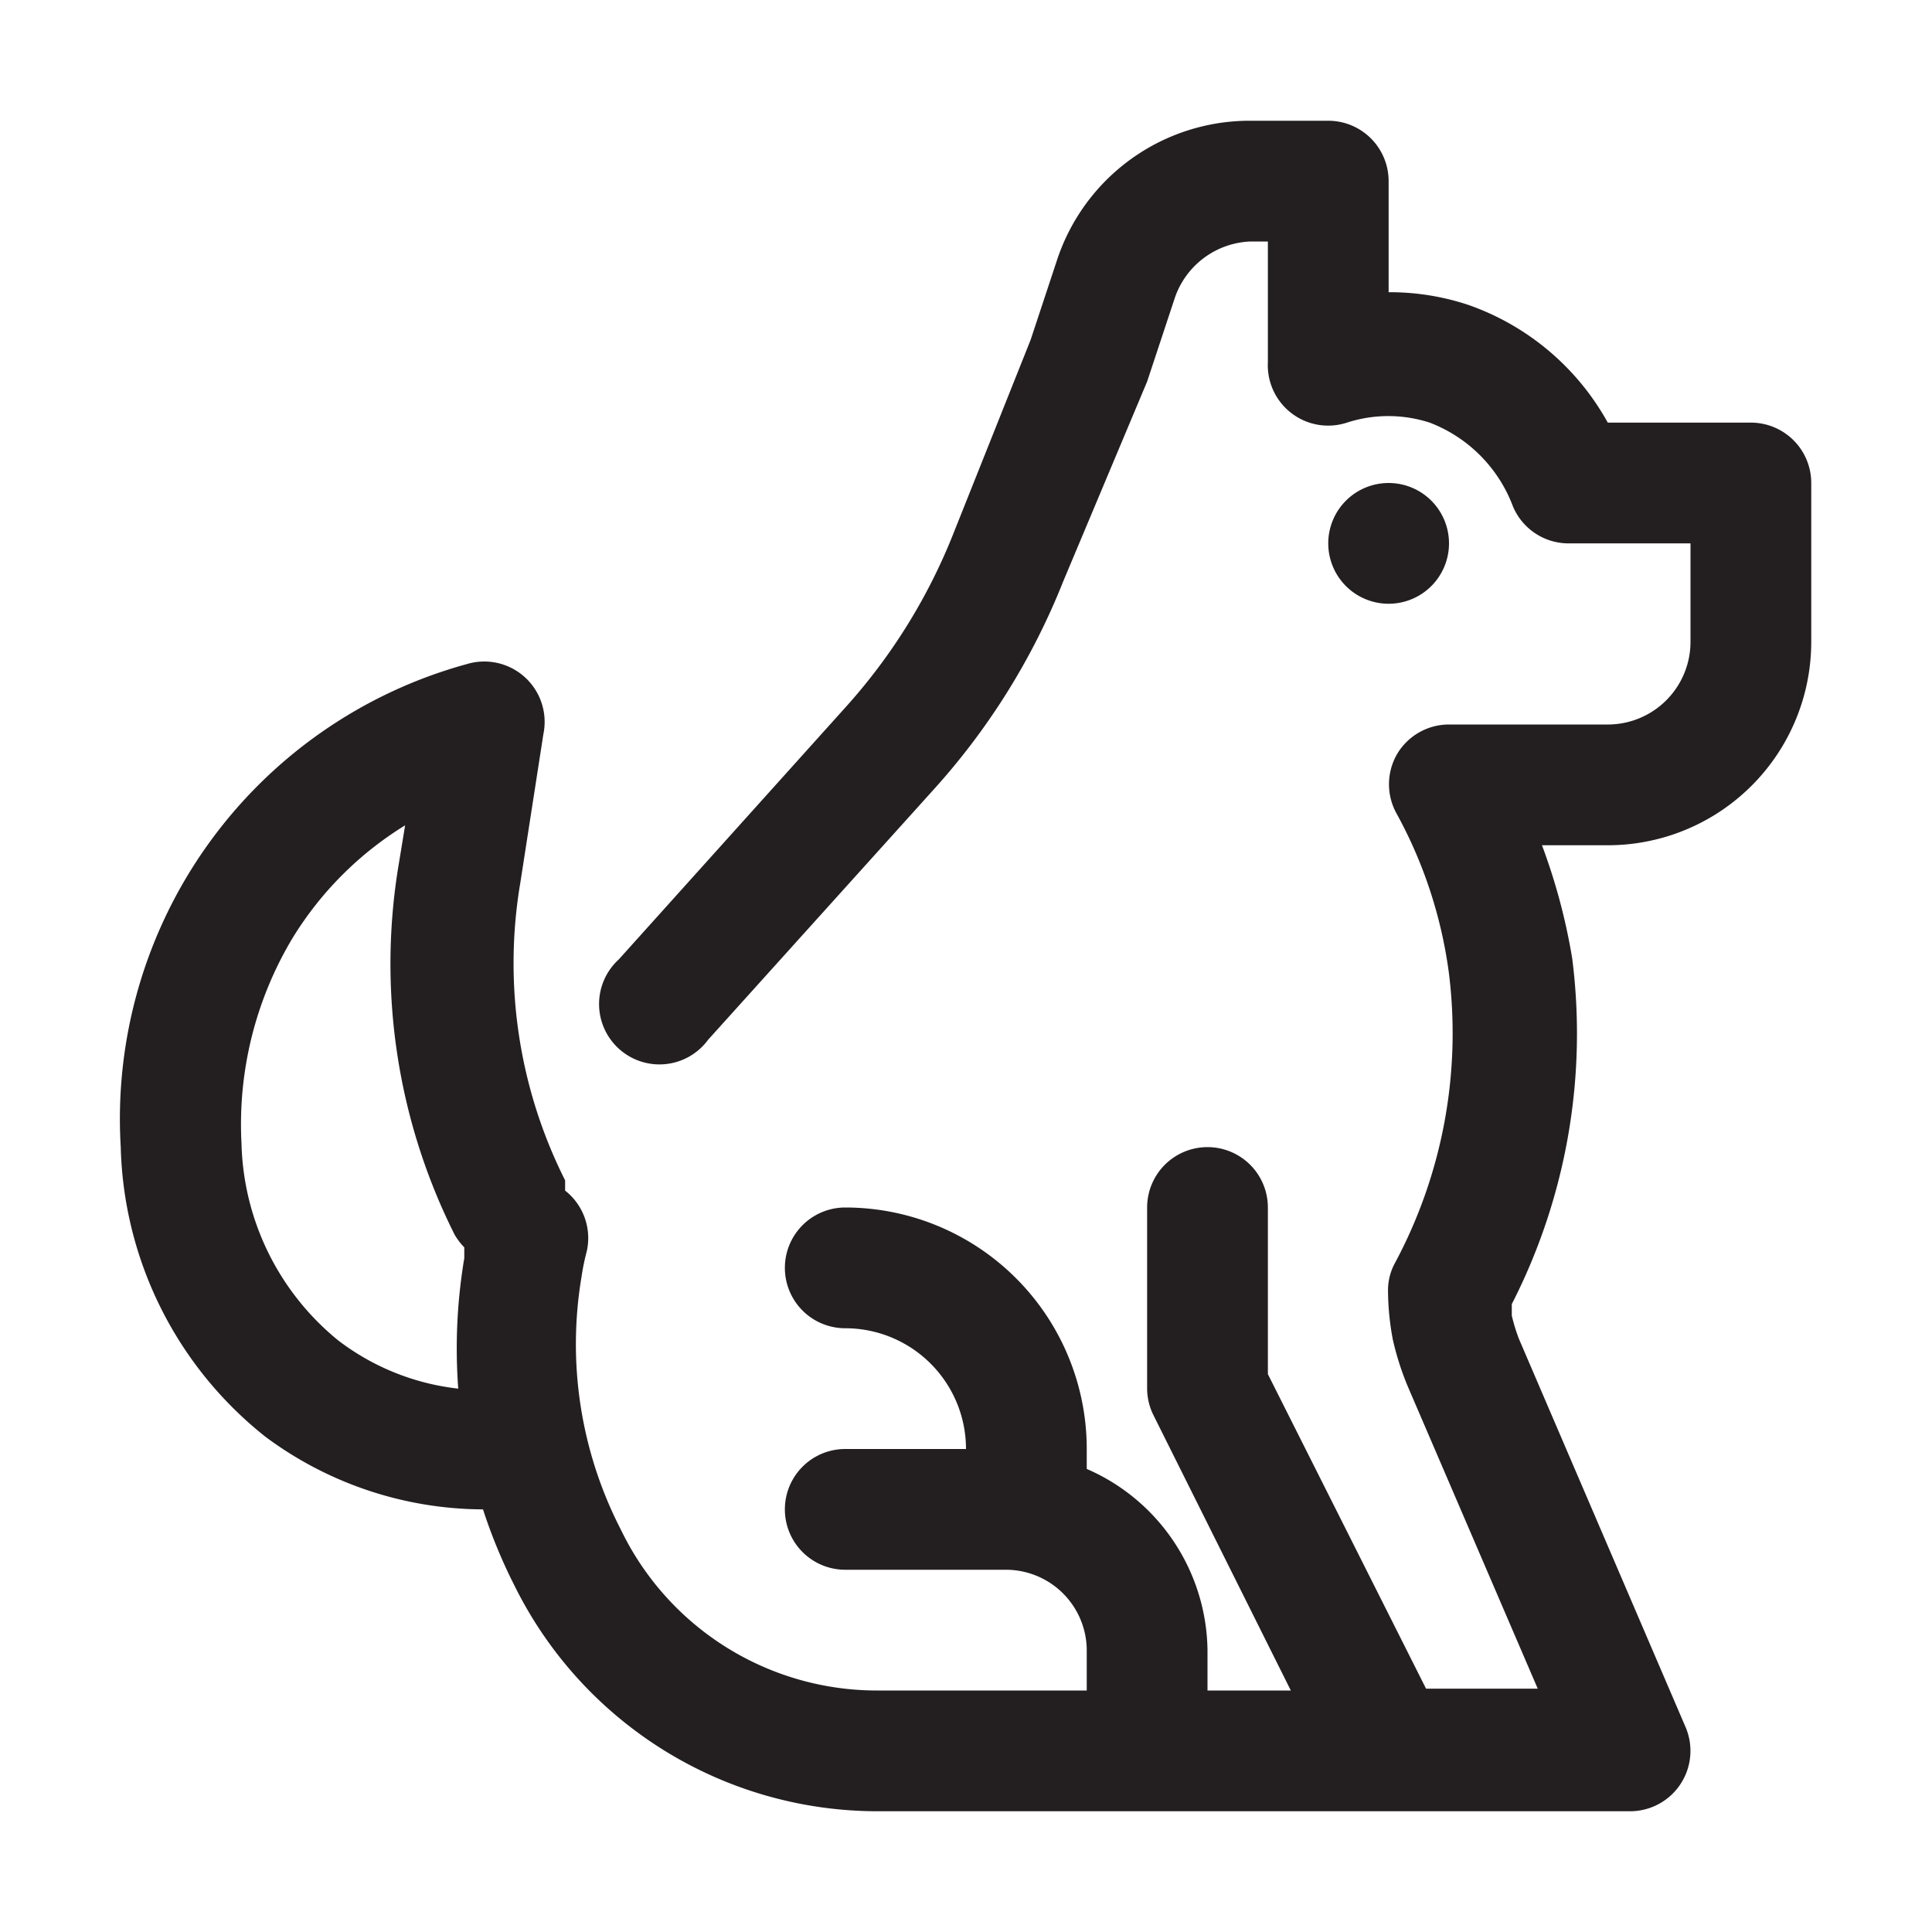<svg xmlns="http://www.w3.org/2000/svg" viewBox="0 0 32 32"><defs><style>.cls-1{fill:#231f20;}</style></defs><g id="dog"><path class="cls-1" d="M29,7H26.63a4.24,4.24,0,0,0-2.31-1.95A4.13,4.13,0,0,0,23,4.84h0V3a1,1,0,0,0-1-1H20.71a3.36,3.36,0,0,0-3.2,2.3l-.44,1.33-1.3,3.26A9.54,9.54,0,0,1,14,11.72l-3.75,4.17a1,1,0,1,0,1.48,1.33l3.75-4.16a11.41,11.41,0,0,0,2.13-3.43L19,6.32l.46-1.39A1.38,1.38,0,0,1,20.71,4H21V6a1,1,0,0,0,1.31,1,2.22,2.22,0,0,1,1.37,0,2.38,2.38,0,0,1,1.38,1.39A1,1,0,0,0,26,9h2v1.63A1.37,1.37,0,0,1,26.63,12H24a1,1,0,0,0-.86.49,1,1,0,0,0,0,1A7.55,7.55,0,0,1,24,16.13a8.06,8.06,0,0,1-.89,4.78.94.94,0,0,0-.12.47,4.45,4.45,0,0,0,.08.81,4.7,4.7,0,0,0,.25.78l2.15,5H23.62L21,22.76V20a1,1,0,0,0-2,0v3a1,1,0,0,0,.11.45L21.38,28H20v-.67a3.32,3.32,0,0,0-2-3V24a4,4,0,0,0-4-4,1,1,0,0,0,0,2,2,2,0,0,1,2,2H14a1,1,0,0,0,0,2h2.67A1.34,1.34,0,0,1,18,27.33V28H14.54a4.71,4.71,0,0,1-4.23-2.61l-.06-.12a6.71,6.71,0,0,1-.62-4.11,3.82,3.82,0,0,1,.09-.44,1,1,0,0,0-.36-1c0-.06,0-.11,0-.17a8,8,0,0,1-.74-4.94L9,12.16A1,1,0,0,0,7.73,11,7.81,7.81,0,0,0,2,19,6.32,6.32,0,0,0,4.4,23.8,6.07,6.07,0,0,0,8,25H8a8.81,8.81,0,0,0,.47,1.16l.06.12a6.71,6.71,0,0,0,6,3.72H27a1,1,0,0,0,.92-1.39l-2.76-6.43a2.91,2.91,0,0,1-.12-.39l0-.19a9.84,9.84,0,0,0,1-5.73A10,10,0,0,0,25.54,14h1.09A3.37,3.37,0,0,0,30,10.63V8A1,1,0,0,0,29,7ZM5.6,22.2A4.34,4.34,0,0,1,4,18.94a6,6,0,0,1,.85-3.41,5.67,5.67,0,0,1,1.86-1.86l-.1.61a10,10,0,0,0,.92,6.17,1.06,1.06,0,0,0,.16.21l0,.18A9,9,0,0,0,7.59,23,4,4,0,0,1,5.6,22.2Z"></path><path class="cls-1" d="M24,9a1,1,0,0,0-1-1h0a1,1,0,1,0,1,1Z"></path></g></svg>